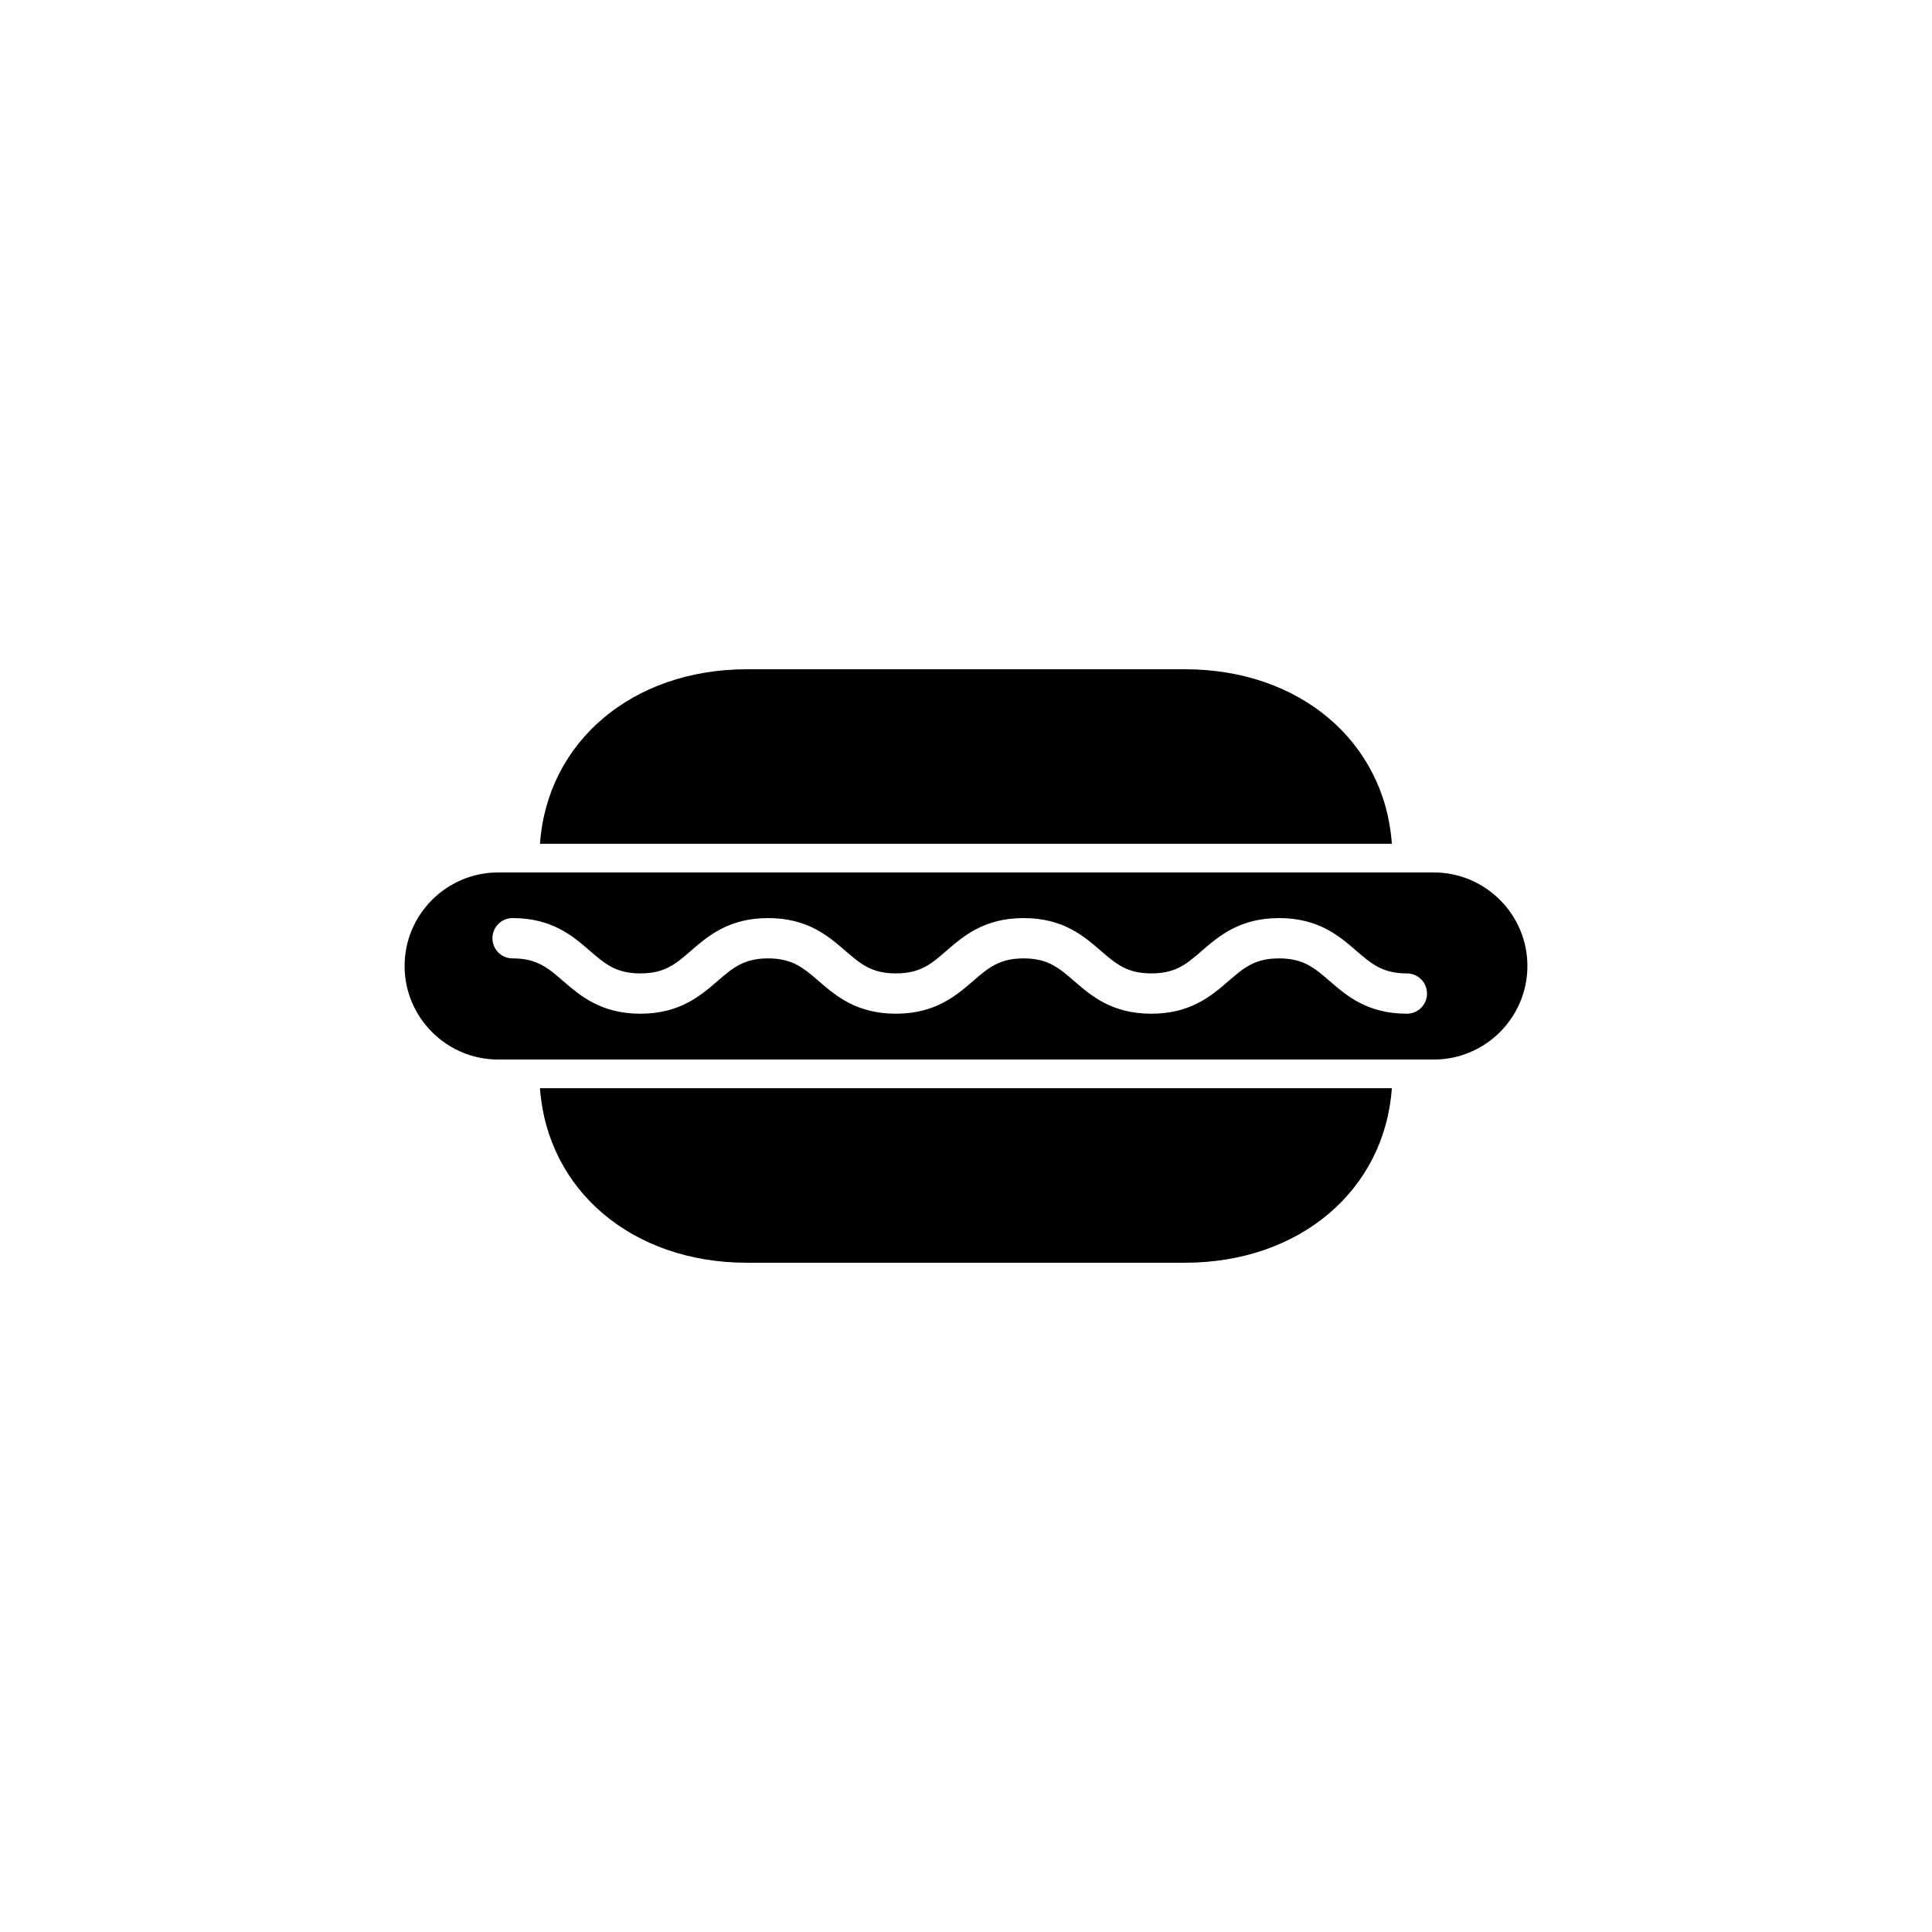<?xml version="1.0" encoding="UTF-8"?>
<!-- Uploaded to: SVG Repo, www.svgrepo.com, Generator: SVG Repo Mixer Tools -->
<svg fill="#000000" width="800px" height="800px" version="1.1" viewBox="144 144 512 512" xmlns="http://www.w3.org/2000/svg">
 <g>
  <path d="m523.98 375.21h-247.97c-13.652 0-24.789 11.133-24.789 24.789 0 13.652 11.133 24.789 24.789 24.789h247.98c13.652 0 24.789-11.133 24.789-24.789-0.004-13.656-11.137-24.789-24.793-24.789zm-7.152 37.434c-10.48 0-15.973-4.785-20.402-8.613-4.031-3.477-6.953-6.047-13.453-6.047s-9.371 2.519-13.453 6.047c-4.434 3.828-9.977 8.613-20.402 8.613-10.48 0-15.973-4.785-20.402-8.613-4.031-3.477-6.953-6.047-13.453-6.047-6.449 0-9.371 2.519-13.453 6.047-4.434 3.828-9.977 8.613-20.402 8.613-10.43 0-15.973-4.785-20.402-8.613-4.031-3.477-6.953-6.047-13.453-6.047-6.449 0-9.371 2.519-13.453 6.047-4.434 3.828-9.977 8.613-20.402 8.613-10.43 0-15.973-4.785-20.402-8.613-4.031-3.477-6.953-6.047-13.453-6.047-2.973 0-5.34-2.367-5.34-5.34 0-2.973 2.367-5.34 5.34-5.34 10.48 0 15.973 4.785 20.402 8.613 4.031 3.477 6.953 6.047 13.453 6.047s9.422-2.519 13.453-6.047c4.434-3.828 9.977-8.613 20.402-8.613 10.48 0 15.973 4.785 20.402 8.613 4.031 3.477 6.953 6.047 13.453 6.047s9.422-2.519 13.453-6.047c4.434-3.828 9.977-8.613 20.402-8.613 10.48 0 15.973 4.785 20.402 8.613 4.031 3.477 6.953 6.047 13.453 6.047s9.371-2.519 13.453-6.047c4.434-3.828 9.977-8.613 20.402-8.613 10.48 0 15.973 4.785 20.402 8.613 4.031 3.477 6.953 6.047 13.453 6.047 2.973 0 5.34 2.367 5.34 5.34 0 2.973-2.367 5.34-5.34 5.34z"/>
  <path d="m458.04 321.36h-116.08c-30.43 0-52.949 19.246-54.863 46.25h225.76c-1.918-27.055-24.387-46.25-54.816-46.25z"/>
  <path d="m341.96 478.64h116.03c30.43 0 52.949-19.195 54.863-46.25h-225.76c1.965 27.055 24.438 46.25 54.867 46.25z"/>
 </g>
</svg>